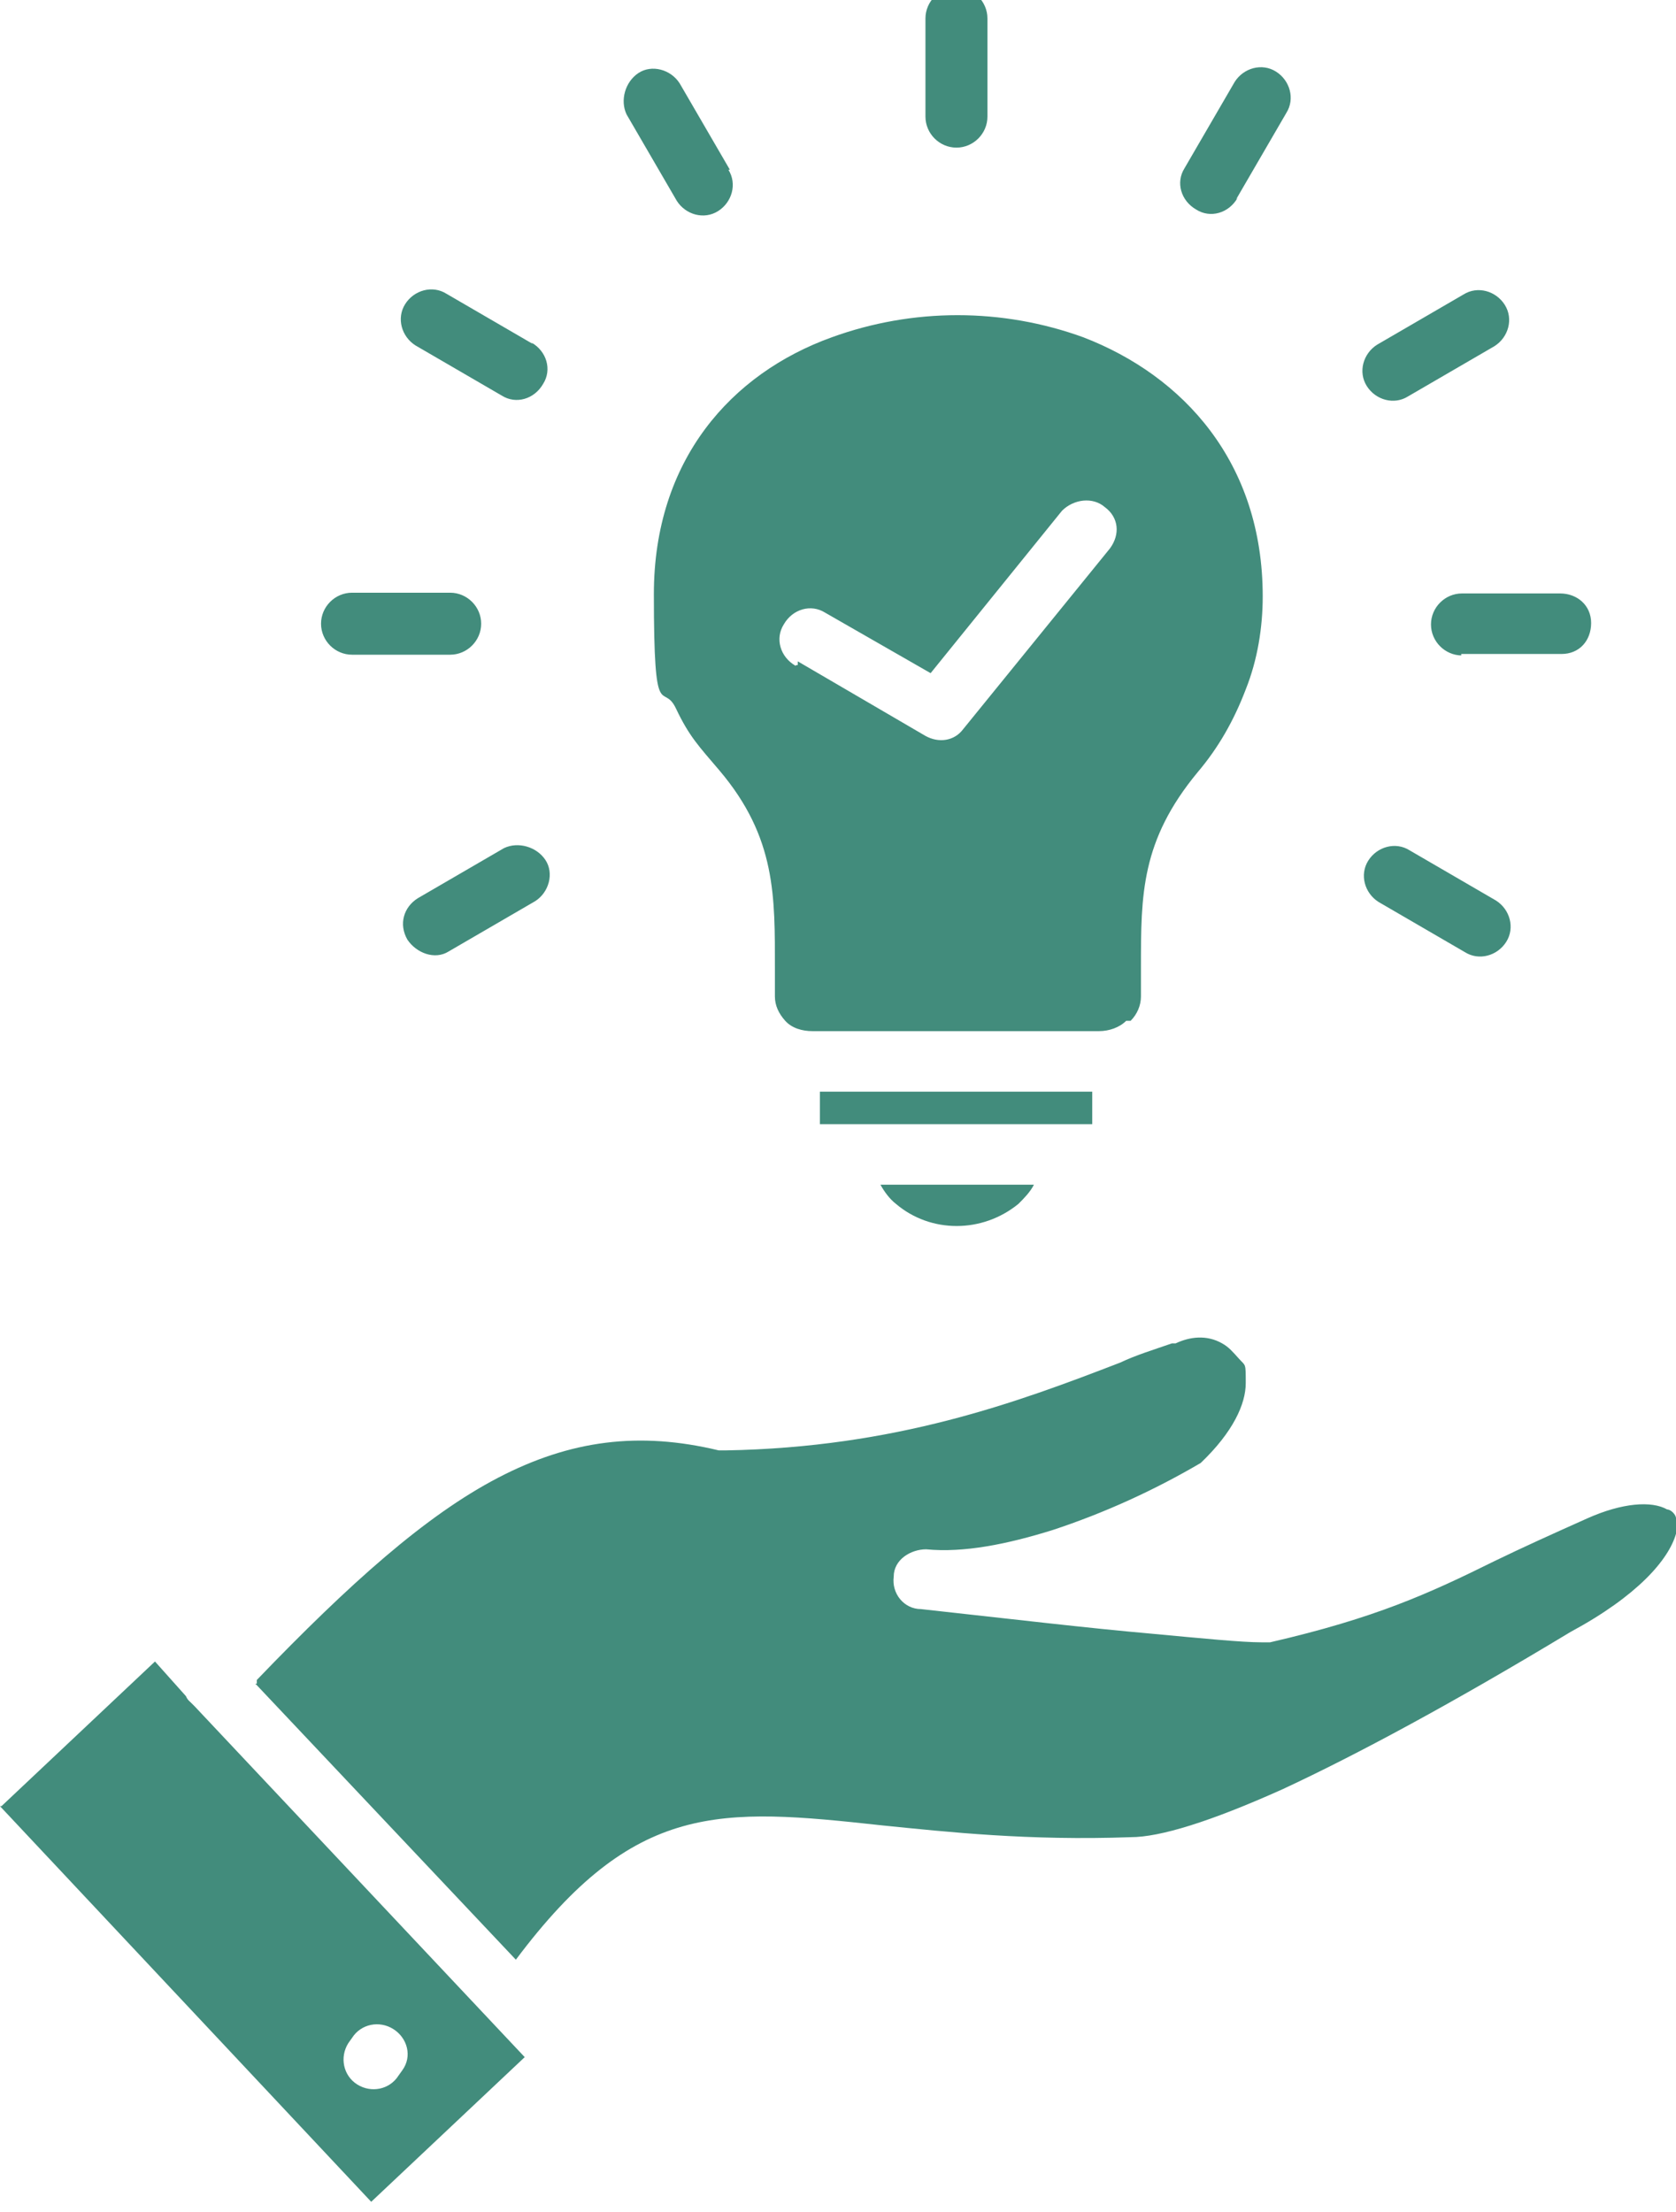 <?xml version="1.0" encoding="UTF-8"?>
<svg id="Calque_1" xmlns="http://www.w3.org/2000/svg" version="1.1" viewBox="0 0 227.1 299.7">
  <!-- Generator: Adobe Illustrator 29.0.1, SVG Export Plug-In . SVG Version: 2.1.0 Build 192)  -->
  <defs>
    <style>
      .st0 {
        fill: #428c7c;
      }
    </style>
  </defs>
  <path class="st0" d="M153.2,138.3h0c.9-.9,1.4-2.1,1.4-3.3v-4c0-9.8,0-17.1,7.7-26.4,2.8-3.3,4.9-7,6.5-11.2,1.6-4,2.3-8.4,2.3-12.6,0-18.2-10.8-29.9-24.3-35.1-11-4-23.1-4-34.1,0-13.6,4.9-24.1,16.6-24.1,34.8s1.2,11.7,3,15.5,3.1,5.1,5.9,8.4c7.7,9.1,7.5,17.1,7.5,26.9v3.7c0,1.2.5,2.3,1.4,3.3s2.3,1.4,3.7,1.4h38.8c1.4,0,2.8-.5,3.7-1.4h.5ZM111.1,147.9v4.4h36.9v-4.4h-36.9ZM119.3,160.5h0c.5.9,1.2,1.9,2.1,2.6,4.7,4,11.7,4,16.6,0,.7-.7,1.6-1.6,2.1-2.6h-21,.2,0ZM34.6,228.1h0l35.3,37.4c16.1-21.5,27.6-20.6,49.6-18.2,8.9.9,19.9,2.1,33.7,1.6h0c4,0,10.8-2.1,20.6-6.5,10.1-4.7,23.1-11.7,39-21.3h0c9.1-4.9,13.3-9.8,14.3-13.3v-2.1c0-.5-.7-1.2-1.2-1.2-2.1-1.2-6.1-.9-10.8,1.2h0c-4.7,2.1-8.9,4-12.6,5.8-8.9,4.4-16.1,7.7-30.4,11h-1.2c-2.6,0-7.7-.5-15.2-1.2-8-.7-18.2-1.9-30.9-3.3-2.3,0-4-2.1-3.7-4.4,0-2.3,2.3-3.7,4.4-3.7,5.1.5,11-.7,17.1-2.6,7-2.3,13.8-5.4,20.1-9.1,4.4-4.2,6.1-8,6.1-10.8s0-2.3-.9-3.3-1.4-1.6-2.3-2.1c-2.1-1.2-4.4-.9-6.3,0h-.5c-2.6.9-4.9,1.6-7,2.6-14,5.4-30.4,11.5-53.5,11.9h-.9c-10.8-2.6-20.1-1.4-29.9,3.7-9.8,5.1-20.1,14.3-32.7,27.4h0v.5h0ZM.2,244.7H.2l20.8-19.6,4.2,4.7c.2.5.5.7.7.9l.5.5,44.7,47.5-20.8,19.6L0,244.7h.2ZM54,281.2l.5-.7c1.4-1.9.7-4.4-1.2-5.6s-4.4-.7-5.6,1.2l-.5.7c-1.2,1.9-.7,4.4,1.2,5.6s4.4.7,5.6-1.2h0ZM133.8,15.8c0,2.3-1.9,4.2-4.2,4.2s-4.2-1.9-4.2-4.2V2.5c0-2.3,1.9-4.2,4.2-4.2s4.2,1.9,4.2,4.2v13.3h0ZM98.7,23h0c1.2,1.9.5,4.4-1.4,5.6s-4.4.5-5.6-1.4h0l-6.8-11.7c-.9-1.9-.2-4.4,1.6-5.6s4.4-.5,5.6,1.4l6.8,11.7h-.2ZM72,46.4h0c2.1,1.2,2.8,3.7,1.6,5.6-1.2,2.1-3.7,2.8-5.6,1.6h0l-11.7-6.8c-1.9-1.2-2.6-3.7-1.4-5.6s3.7-2.6,5.6-1.4l11.7,6.8h0s-.2-.2-.2-.2ZM61,80.3c2.3,0,4.2,1.9,4.2,4.2s-1.9,4.2-4.2,4.2h-13.3c-2.3,0-4.2-1.9-4.2-4.2s1.9-4.2,4.2-4.2h13.3ZM68.3,114.9c1.9-.9,4.4-.2,5.6,1.6s.5,4.4-1.4,5.6l-11.7,6.8c-1.9,1.2-4.4.2-5.6-1.6-1.2-2.1-.5-4.4,1.4-5.6l11.7-6.8h0ZM186.8,122.2c-1.9-1.2-2.6-3.7-1.4-5.6s3.7-2.6,5.6-1.4h0l11.7,6.8c1.9,1.2,2.6,3.7,1.4,5.6s-3.7,2.6-5.6,1.4l-11.7-6.8h0ZM198.1,88.8h0c-2.3,0-4.2-1.9-4.2-4.2s1.9-4.2,4.2-4.2h13.3c2.3,0,4.2,1.6,4.2,4s-1.6,4.2-4,4.2h-13.6v.2h0ZM190.8,53.7c-1.9,1.2-4.4.5-5.6-1.4s-.5-4.4,1.4-5.6h0l11.7-6.8c1.9-1.2,4.4-.5,5.6,1.4s.5,4.4-1.4,5.6h0s-11.7,6.8-11.7,6.8ZM167.7,26.8h0c-1.2,2.1-3.7,2.8-5.6,1.6-2.1-1.2-2.8-3.7-1.6-5.6h0l6.8-11.7c1.2-1.9,3.7-2.6,5.6-1.4s2.6,3.7,1.4,5.6h0l-6.8,11.7h0s.2-.2.2-.2ZM107.8,90.2h0c-2.1-1.2-2.8-3.7-1.6-5.6,1.2-2.1,3.7-2.8,5.6-1.6h0l14.3,8.2,17.8-22c1.6-1.6,4.2-1.9,5.8-.5,1.9,1.4,2.1,3.7.7,5.6l-19.9,24.5h0c-1.2,1.6-3.3,1.9-5.1.9l-17.3-10.1v.5h-.2Z"/>
</svg>
